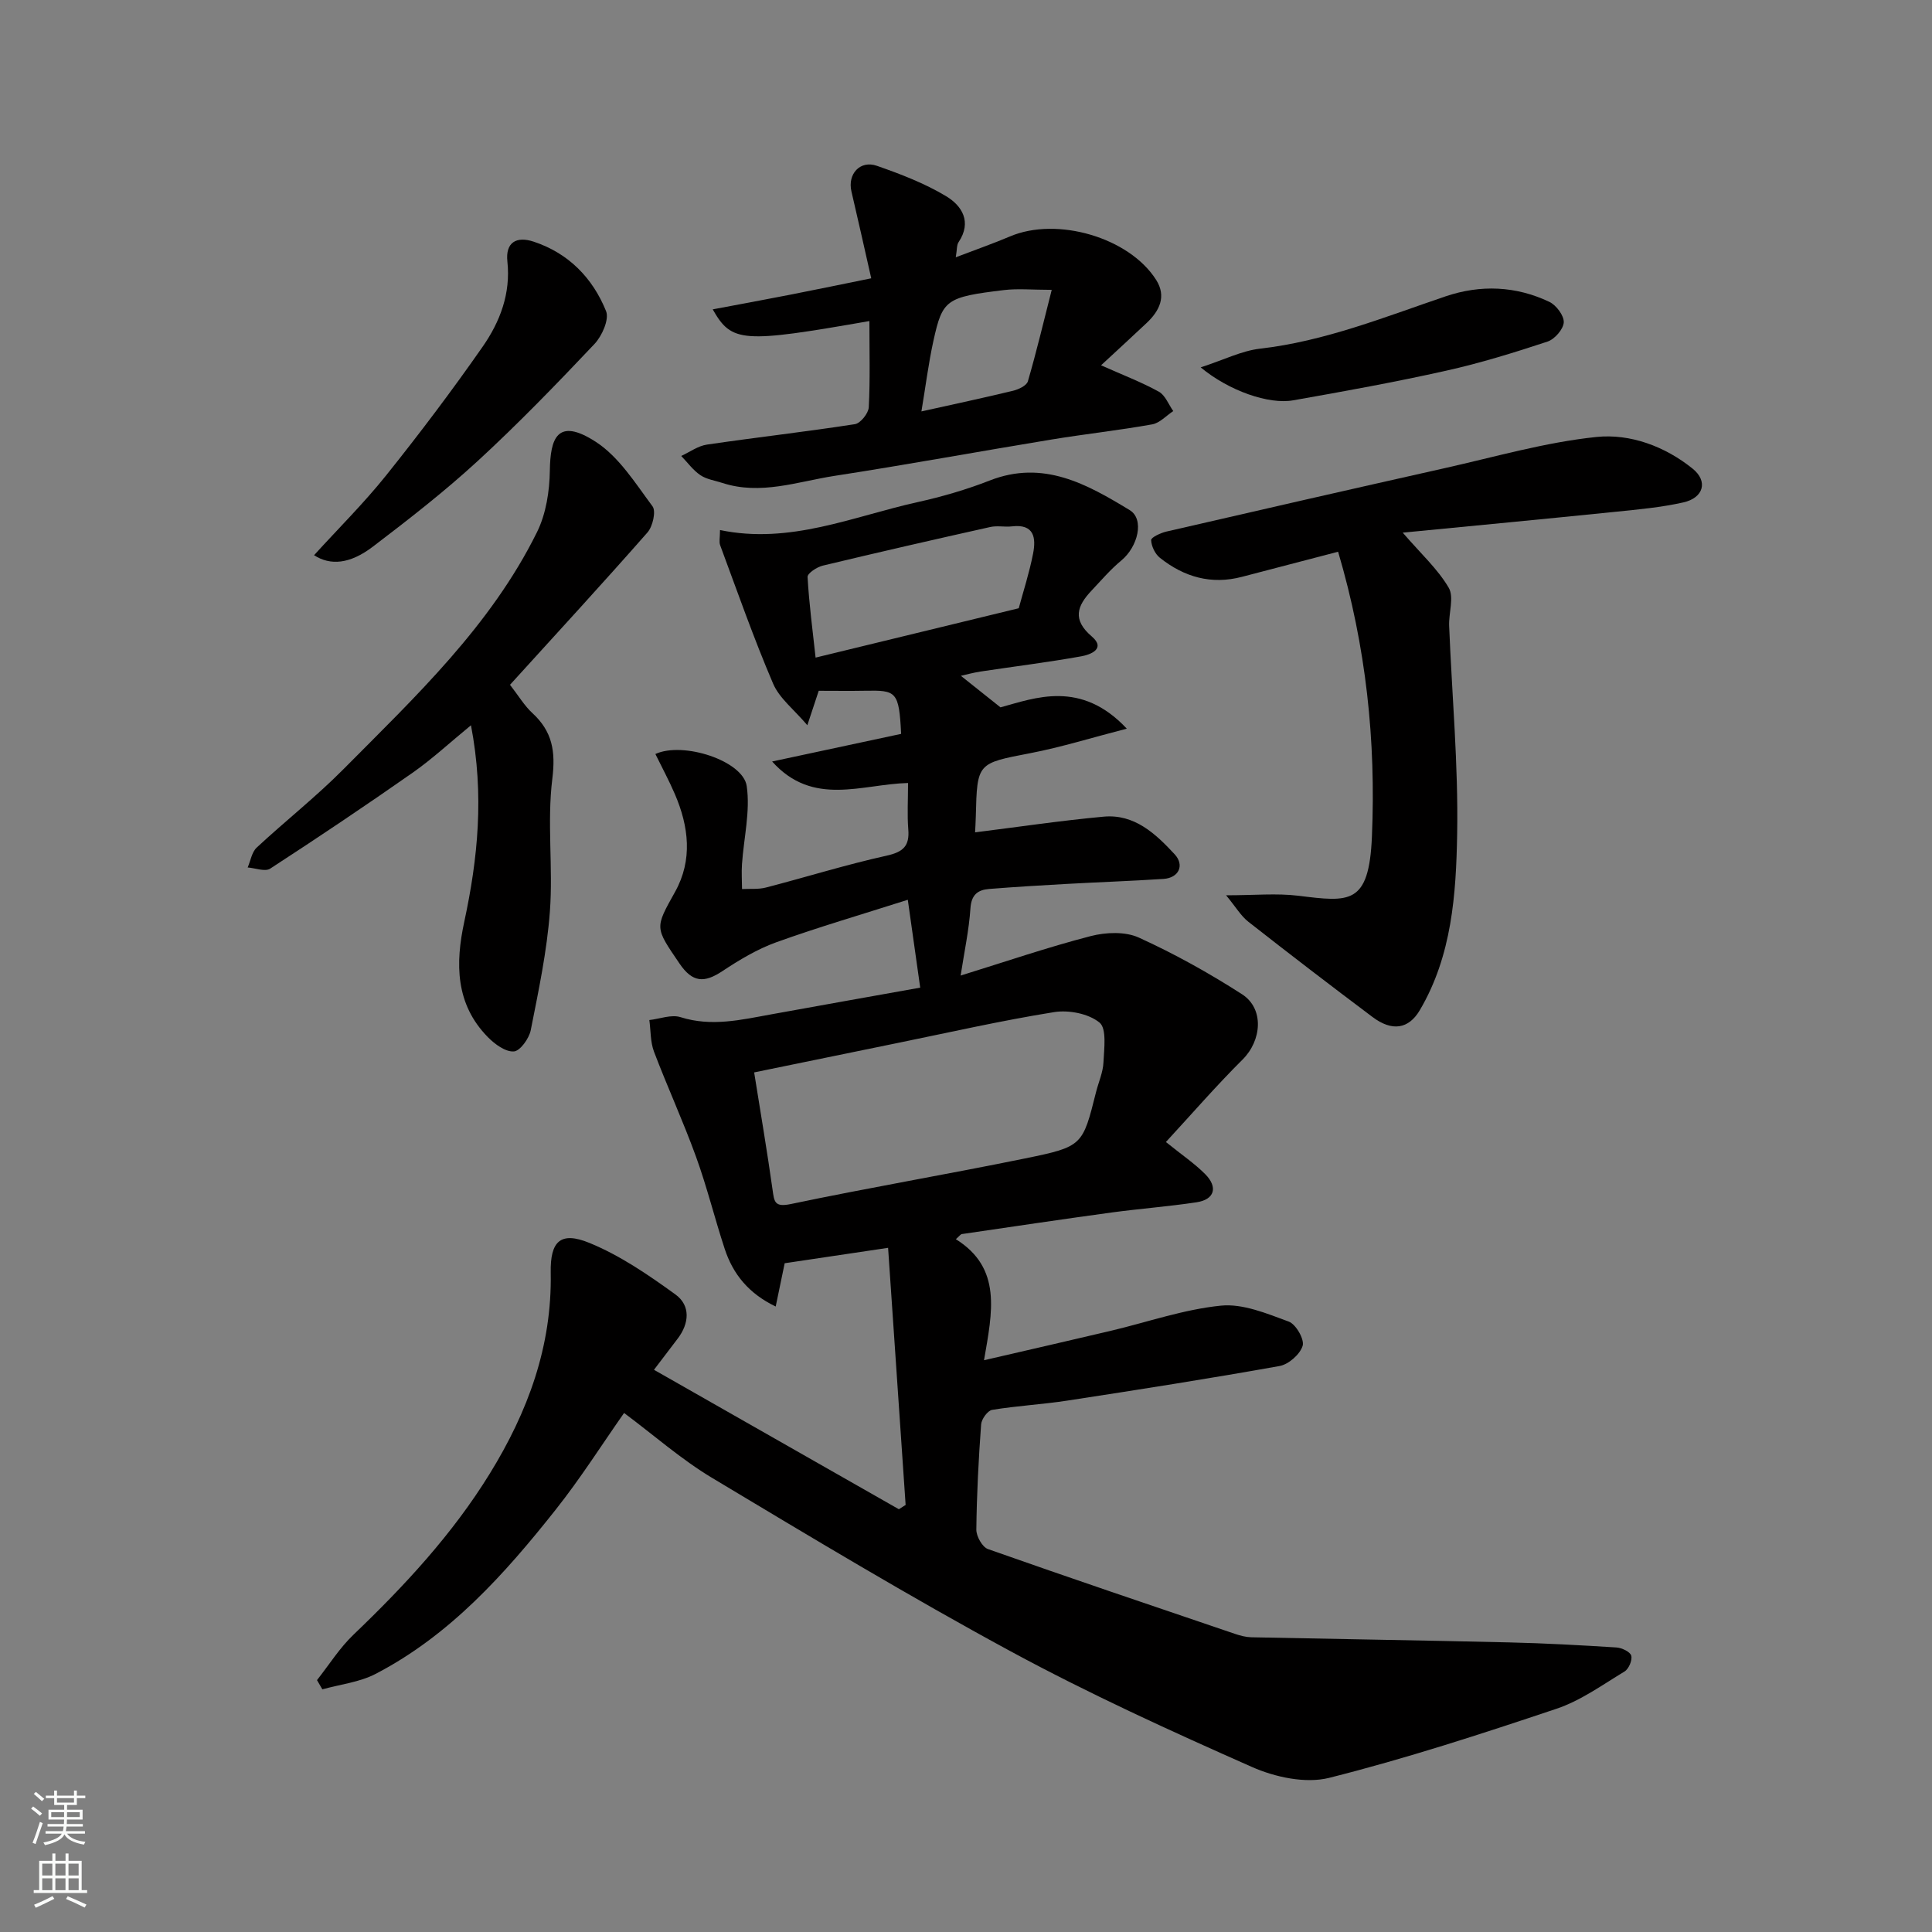 <svg enable-background="new 0 0 400 400" viewBox="0 0 400 400" xmlns="http://www.w3.org/2000/svg"><rect x="0" y="0" width="400" height="400" fill="#808080" stroke="none"/><g fill="#010000"><path d="m65.63 347.85c2.5-3.16 4.68-6.66 7.56-9.41 10.58-10.13 20.47-20.78 28.2-33.32 7.88-12.78 12.92-26.37 12.63-41.62-.12-6.49 2-8.63 8.01-6.17 6.35 2.6 12.22 6.62 17.82 10.68 3.15 2.29 2.88 5.99.42 9.19-1.48 1.93-2.94 3.87-4.87 6.4 17.15 9.77 33.92 19.32 50.7 28.87.47-.3.94-.59 1.4-.89-1.2-17.63-2.4-35.26-3.63-53.23-7.91 1.18-14.62 2.18-21.41 3.19-.56 2.67-1.14 5.51-1.86 8.96-5.53-2.65-8.83-6.65-10.56-11.94-2.08-6.33-3.67-12.83-5.94-19.08-2.66-7.34-5.93-14.45-8.7-21.75-.76-2.01-.66-4.35-.96-6.54 2.16-.24 4.55-1.2 6.45-.6 6.42 2.03 12.56.55 18.79-.58 10.22-1.86 20.46-3.67 30.84-5.53-.86-6.1-1.66-11.76-2.57-18.19-9.66 3.08-18.55 5.67-27.24 8.8-3.93 1.42-7.65 3.65-11.16 5.98-3.72 2.46-6.16 2.41-8.88-1.6-5.11-7.52-5.12-7.26-.91-14.81 3.69-6.62 2.85-13.54-.04-20.26-1.21-2.82-2.68-5.53-4.03-8.29 5.71-2.65 18.15 1.39 18.91 6.64.76 5.23-.61 10.76-.98 16.16-.12 1.71 0 3.44.01 5.16 1.65-.09 3.36.09 4.93-.31 8.34-2.16 16.58-4.74 24.99-6.6 3.46-.77 4.79-2 4.5-5.47-.24-2.97-.05-5.97-.05-9.58-9.59.24-19.67 4.99-28.14-4.45 8.92-1.91 17.84-3.82 26.71-5.72-.44-8.81-.99-9.05-7.44-8.93-3.15.06-6.31.01-9.62.01-.65 1.98-1.26 3.8-2.36 7.13-2.76-3.26-5.79-5.57-7.09-8.62-4.02-9.39-7.4-19.06-10.96-28.65-.26-.71-.03-1.59-.03-3.14 14.52 3.02 27.5-2.81 40.9-5.78 5.07-1.12 10.12-2.59 14.95-4.48 11.1-4.34 20.12.76 28.98 6.14 3.07 1.87 1.72 7.56-1.74 10.42-2.25 1.86-4.17 4.12-6.18 6.25-2.97 3.15-4.03 5.99.06 9.48 3 2.57-.32 3.78-2.16 4.11-6.91 1.24-13.89 2.1-20.84 3.15-1.55.24-3.08.66-4.1.89 2.41 1.92 4.79 3.82 8.2 6.53 7.11-1.94 16.65-5.75 26.15 4.41-7.33 1.89-13.57 3.84-19.95 5.07-11.01 2.13-11.04 1.94-11.31 13.12-.03 1.24-.11 2.49-.15 3.28 8.87-1.11 17.72-2.43 26.62-3.25 6.37-.59 10.76 3.54 14.69 7.78 2.13 2.3.84 4.91-2.3 5.11-6.76.44-13.53.67-20.3 1.05-5.27.29-10.54.61-15.8 1.03-2.34.19-3.68 1.18-3.87 4-.3 4.51-1.27 8.97-2.03 13.93 9.33-2.89 18.04-5.87 26.92-8.17 3.14-.81 7.16-.98 9.98.31 7.38 3.36 14.54 7.34 21.36 11.73 4.64 2.99 4.07 9.59.12 13.51-5.5 5.47-10.59 11.35-15.88 17.08 3.41 2.75 5.97 4.48 8.11 6.63 2.73 2.73 1.96 5.29-1.77 5.85-5.83.88-11.72 1.32-17.56 2.11-10.35 1.41-20.68 2.96-31.02 4.47-.28.04-.51.41-1.25 1.06 9.6 6 7.55 15.07 5.83 25.06 9.32-2.16 17.79-4.09 26.25-6.09 7.6-1.8 15.1-4.44 22.8-5.21 4.55-.46 9.52 1.64 14.04 3.3 1.48.54 3.28 3.68 2.88 5.01-.54 1.77-2.91 3.86-4.79 4.19-14.62 2.62-29.31 4.92-44 7.17-5.14.79-10.37 1.06-15.5 1.91-.93.15-2.2 1.91-2.28 3.01-.53 7.25-.91 14.52-.99 21.79-.01 1.38 1.24 3.61 2.41 4.02 17.01 6 34.1 11.77 51.18 17.57 1.07.36 2.21.66 3.33.69 17.77.37 35.53.64 53.3 1.06 7.44.17 14.87.58 22.3 1.05 1.11.07 2.83.88 3.07 1.69.27.92-.51 2.75-1.38 3.28-4.58 2.77-9.07 6.03-14.07 7.71-15.56 5.22-31.2 10.32-47.11 14.32-4.87 1.22-11.18-.14-15.97-2.26-16.88-7.47-33.73-15.16-49.95-23.94-20.94-11.34-41.36-23.64-61.79-35.89-6.42-3.85-12.13-8.9-18.25-13.46-4.56 6.49-9.01 13.53-14.16 20.02-10.56 13.33-21.88 26-37.28 34-3.33 1.73-7.33 2.17-11.03 3.2-.38-.65-.75-1.28-1.11-1.91zm90.51-125.82c1.36 8.52 2.7 16.39 3.81 24.29.35 2.51.41 3.67 3.8 2.96 16.11-3.38 32.35-6.14 48.48-9.44 11.95-2.44 11.91-2.65 14.7-13.76.52-2.05 1.44-4.07 1.53-6.13.13-2.83.71-6.99-.82-8.24-2.26-1.85-6.36-2.65-9.41-2.16-10.93 1.75-21.75 4.22-32.6 6.43-9.86 2.03-19.72 4.05-29.49 6.05zm54.78-96.1c.93-3.44 2.19-7.33 2.97-11.32.63-3.22.25-6.18-4.38-5.63-1.48.17-3.05-.19-4.48.13-11.58 2.58-23.15 5.23-34.69 8-1.22.29-3.19 1.6-3.14 2.35.31 5.55 1.05 11.08 1.66 16.69 14.58-3.55 27.99-6.81 42.06-10.22z"/><path d="m290.42 110.28c3.77 4.37 7.25 7.53 9.52 11.4 1.15 1.98-.02 5.24.09 7.91.58 14.35 1.91 28.72 1.66 43.05-.22 12.5-1.08 25.22-7.73 36.5-2.31 3.92-5.73 4.48-9.81 1.41-8.63-6.48-17.19-13.04-25.68-19.7-1.55-1.21-2.6-3.05-4.62-5.49 5.88 0 10.46-.45 14.92.09 10.61 1.3 14.66 1.98 15.27-12.21.85-19.84-1.18-39.33-7-59.01-6.58 1.72-13.23 3.44-19.88 5.19-6.37 1.68-12.01.05-17.01-3.93-1.01-.8-1.77-2.41-1.82-3.67-.02-.56 1.96-1.48 3.14-1.76 19.18-4.43 38.37-8.81 57.58-13.12 10.46-2.34 20.87-5.37 31.47-6.47 6.97-.72 14.19 1.93 19.92 6.56 3.25 2.62 2.27 6.05-1.93 6.99-4.59 1.03-9.34 1.46-14.04 1.94-14.69 1.5-29.35 2.89-44.05 4.32z"/><path d="m180 66.47c-26.31 4.6-28.5 4.5-32.44-2.42 5.63-1.06 10.93-2.03 16.22-3.07 5.4-1.06 10.79-2.18 16.6-3.36-1.43-6.3-2.73-12.16-4.1-17.99-.84-3.58 1.78-6.52 5.27-5.3 4.91 1.71 9.86 3.61 14.3 6.27 3.28 1.96 5.44 5.31 2.61 9.54-.4.59-.3 1.51-.58 3.13 4.15-1.59 7.74-2.84 11.23-4.32 9.71-4.13 24.67.19 30.26 9 2.18 3.44.68 6.44-2.01 8.96-3.12 2.94-6.28 5.83-9.4 8.72 4.53 2.02 8.39 3.49 11.96 5.46 1.33.73 2.01 2.64 2.99 4.02-1.45.95-2.8 2.47-4.36 2.75-6.92 1.24-13.92 2-20.85 3.14-14.98 2.46-29.91 5.21-44.9 7.52-7.68 1.19-15.33 4.06-23.27 1.46-1.54-.5-3.26-.74-4.55-1.62-1.51-1.03-2.64-2.62-3.94-3.96 1.77-.81 3.47-2.08 5.32-2.35 10.2-1.5 20.45-2.65 30.64-4.23 1.15-.18 2.8-2.24 2.87-3.5.3-5.78.13-11.62.13-17.85zm37.75-6.46c-4.03 0-7.02-.3-9.92.05-11.96 1.45-12.69 1.96-14.57 10.48-1.03 4.68-1.62 9.45-2.49 14.64 6.92-1.54 12.95-2.82 18.94-4.27 1.16-.28 2.83-1.06 3.1-1.96 1.76-6.03 3.21-12.15 4.94-18.94z"/><path d="m105.59 141.78c1.79 2.3 2.98 4.34 4.64 5.86 4.13 3.81 4.83 7.9 4.12 13.62-1.12 9.02.18 18.32-.5 27.44-.61 8.25-2.35 16.43-3.96 24.57-.34 1.73-2.21 4.34-3.51 4.42-1.74.11-3.95-1.51-5.37-2.96-6.74-6.84-6.75-15.26-4.89-23.88 2.82-13.11 4.16-26.24 1.39-40.69-4.33 3.55-8 6.96-12.06 9.81-9.71 6.8-19.57 13.41-29.51 19.87-1.06.69-3.08-.12-4.66-.24.6-1.39.85-3.16 1.86-4.11 5.91-5.5 12.3-10.52 17.97-16.24 14.94-15.06 30.51-29.71 40.08-49.1 1.87-3.79 2.59-8.46 2.65-12.74.1-6.5 1.45-11.15 9.5-5.94 4.81 3.11 8.21 8.59 11.76 13.36.76 1.03.04 4.17-1.05 5.41-9.26 10.54-18.75 20.85-28.46 31.54z"/><path d="m65.02 114.95c5-5.5 10.29-10.74 14.92-16.52 6.94-8.67 13.65-17.56 20-26.67 3.58-5.14 5.82-10.98 5.11-17.6-.43-4.01 1.88-5.3 5.43-4.13 7.24 2.39 12.23 7.53 15 14.39.69 1.71-.85 5.16-2.41 6.81-7.83 8.28-15.77 16.49-24.15 24.2-6.87 6.32-14.28 12.08-21.71 17.74-4.81 3.66-8.83 3.94-12.19 1.78z"/><path d="m248.59 76.06c4.85-1.58 8.48-3.43 12.27-3.87 13.43-1.54 25.8-6.55 38.42-10.83 7.26-2.46 14.56-2.16 21.5 1.14 1.43.68 3.05 2.85 2.98 4.24-.08 1.42-1.88 3.49-3.36 3.98-6.93 2.29-13.93 4.46-21.04 6.04-10.47 2.34-21.04 4.26-31.61 6.12-5.04.91-13.32-1.96-19.16-6.82z"/></g><path d="m6.44 374.46.42-.45c.65.47 1.27.95 1.85 1.44l-.45.49c-.65-.56-1.25-1.06-1.82-1.48m.93 7.33-.63-.26c.55-1.36 1.05-2.8 1.52-4.33.19.1.38.19.59.27-.46 1.29-.95 2.73-1.48 4.32m-.38-10.38.44-.42c.43.34 1.01.82 1.74 1.44l-.49.49c-.53-.51-1.09-1.01-1.69-1.51m2.5.35h1.72v-1.04h.59v1.04h3.52v-1.04h.59v1.04h1.75v.53h-1.75v1.42h-2.03v.97h3.22v2.03h-3.24c0 .35-.01.66-.03.93h3.32v.53h-3.37c-.03.27-.08.58-.15.94h3.96v.53h-3.71c.67.92 1.93 1.48 3.79 1.68-.13.24-.23.44-.29.59-2.13-.38-3.48-1.08-4.04-2.12-.43.97-1.77 1.72-4.03 2.23-.09-.19-.2-.37-.33-.55 2.1-.42 3.37-1.03 3.81-1.83h-3.36v-.53h3.58c.08-.29.13-.61.16-.94h-3.33v-.53h3.39c.02-.27.04-.58.04-.93h-3.23v-2.03h3.25v-.97h-2.07v-1.42h-1.73zm1.12 3.44v1h2.65c.01-.3.02-.44.01-.4v-.25-.35zm1.19-2h3.52v-.91h-3.52zm4.71 2h-2.63v.59c0 .15-.01.28-.01.4h2.64z" fill="#fafbfa"/><path d="m13.56 383.74h.63v1.52h2.72v6.07h1.13v.6h-11.06v-.6h1.13v-6.07h2.73v-1.52h.63v1.52h2.1v-1.52zm-2.69 8.83.38.56c-1.24.63-2.53 1.25-3.85 1.85-.1-.21-.21-.42-.34-.63 1.36-.55 2.63-1.15 3.81-1.78m-2.13-4.27h2.1v-2.45h-2.1zm0 3.04h2.1v-2.46h-2.1zm2.72-3.04h2.1v-2.45h-2.1zm0 3.04h2.1v-2.46h-2.1zm6.07 3.6c-1.41-.71-2.7-1.3-3.86-1.78l.35-.56c1.45.62 2.75 1.19 3.88 1.72zm-1.25-9.09h-2.1v2.45h2.1zm-2.09 5.49h2.1v-2.46h-2.1z" fill="#fafbfa"/></svg>
